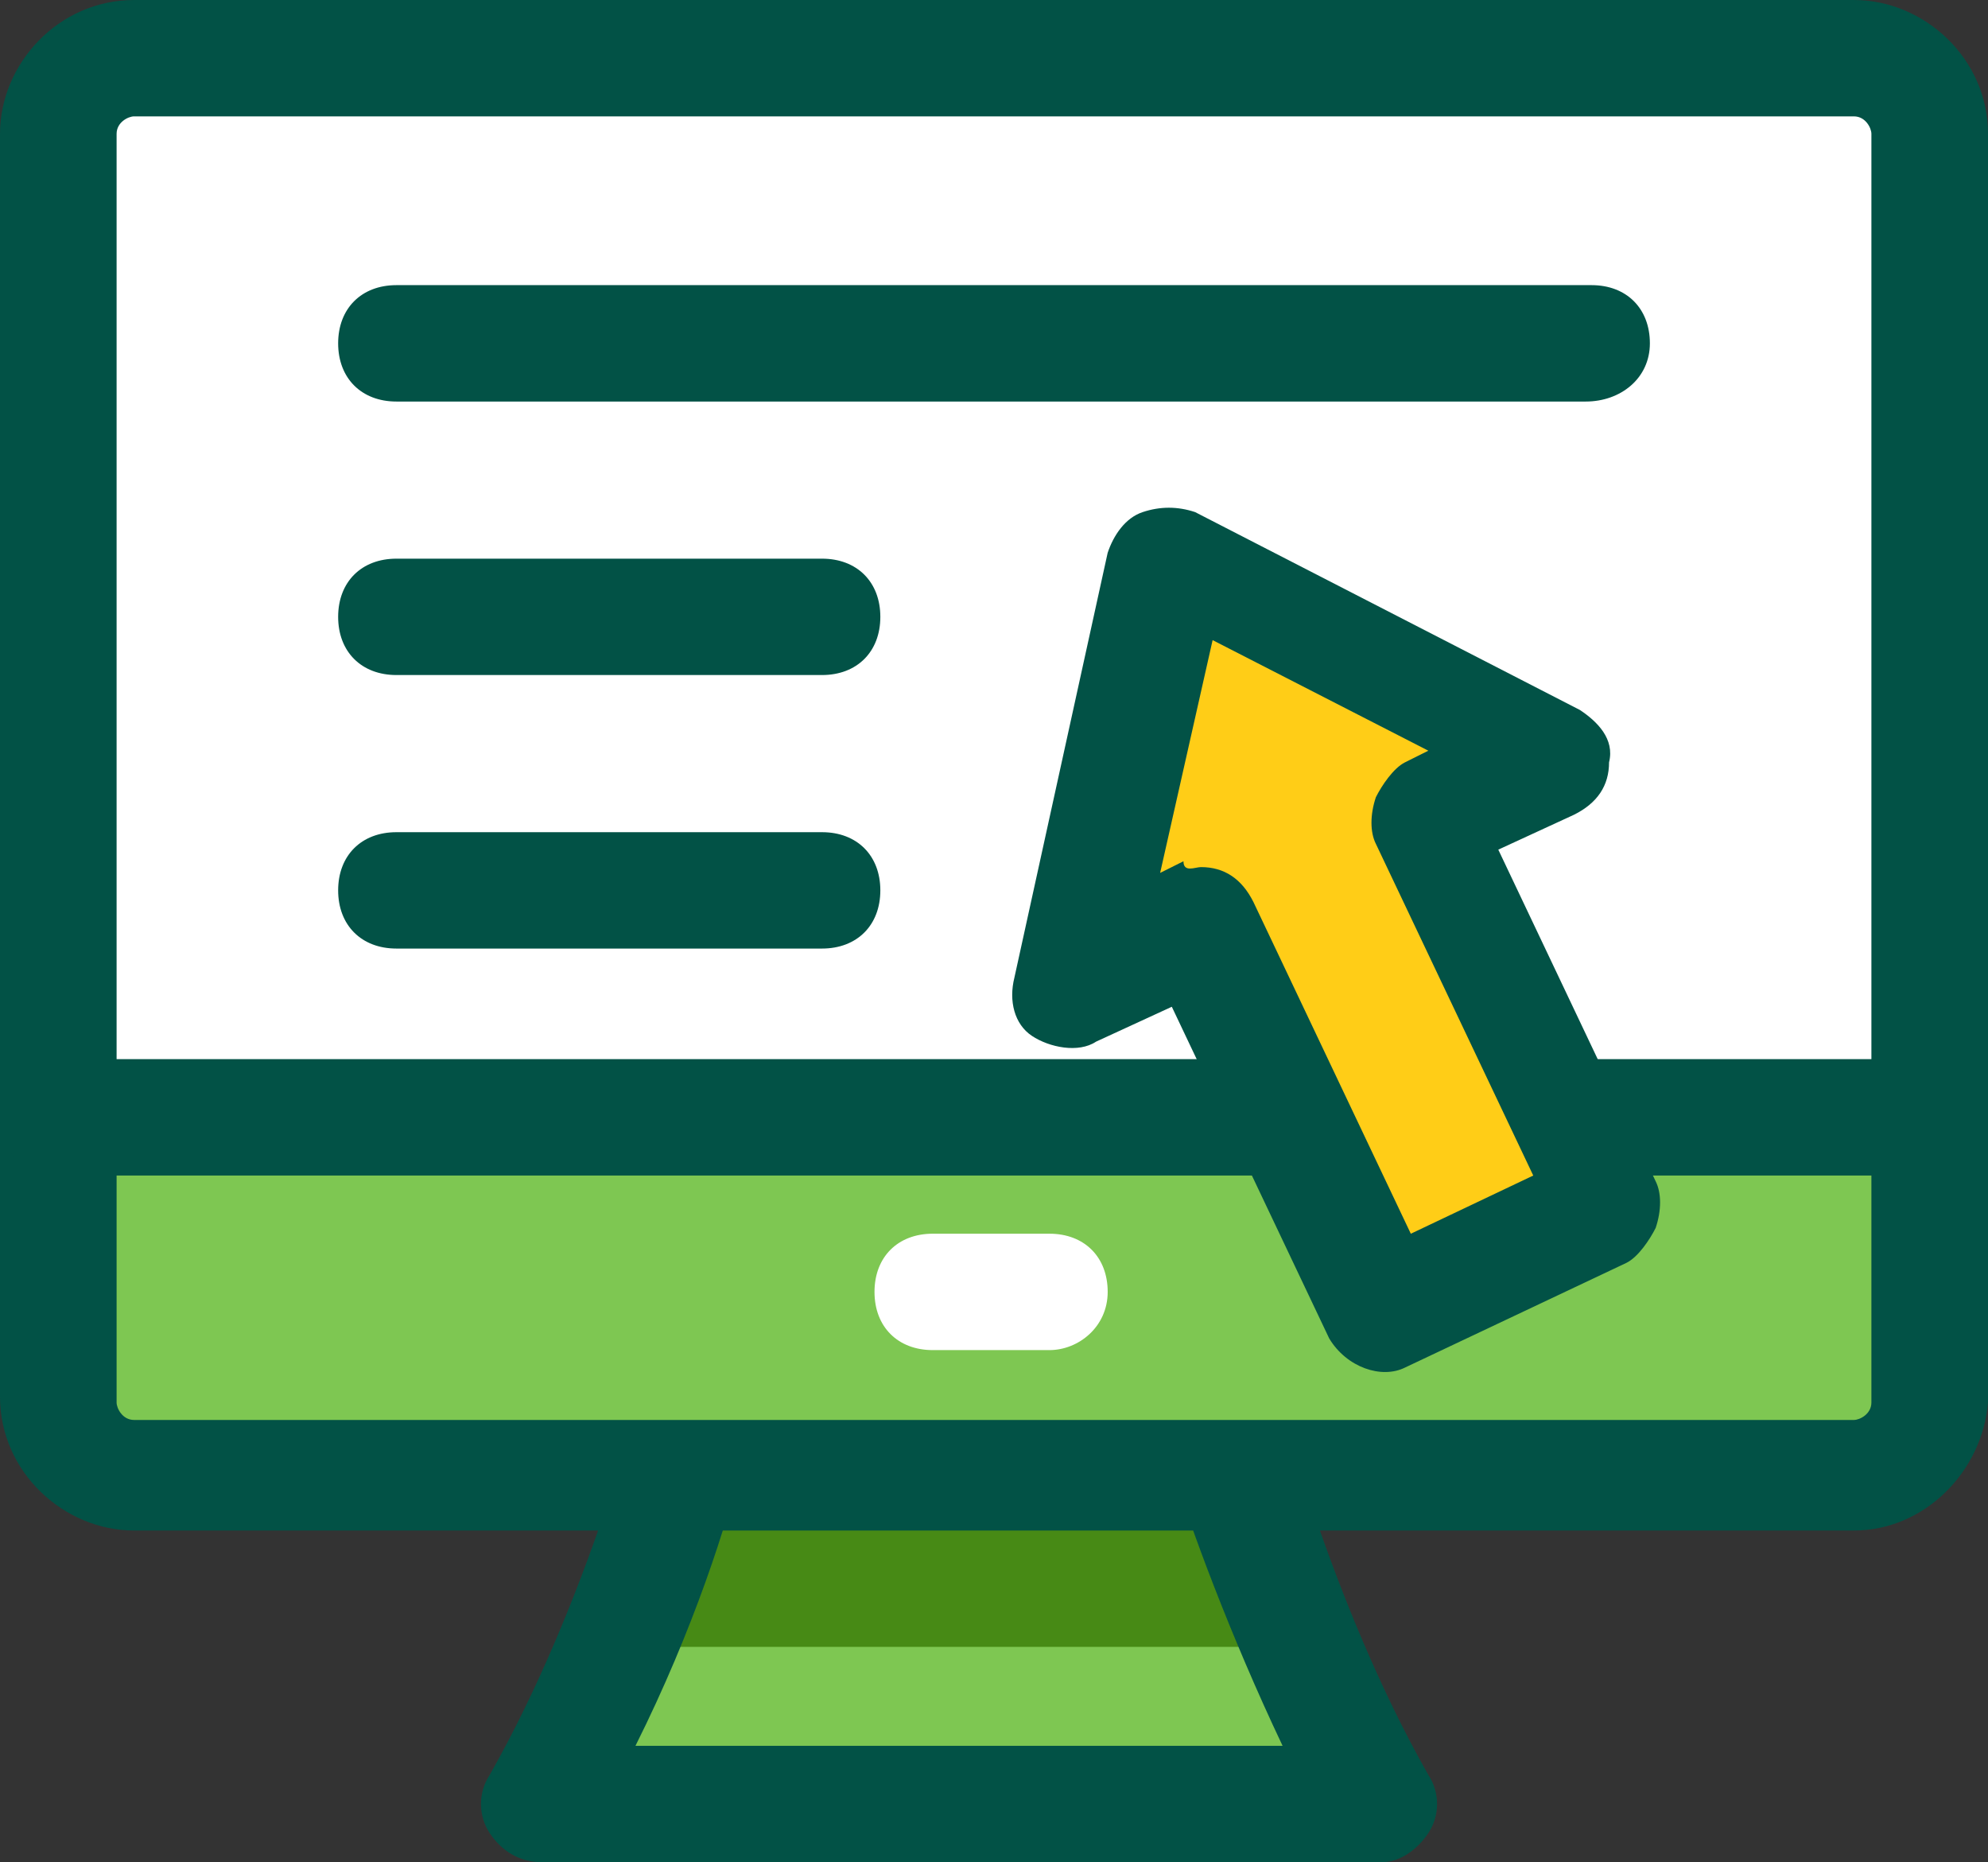 <svg width="63" height="59" viewBox="0 0 63 59" fill="none" xmlns="http://www.w3.org/2000/svg">
    <rect x="0" y="0" width="63" height="59" fill="#333333" stroke="none"/>
    <path d="M43.786 57.156C40.461 51.256 38.798 44.619 38.798 44.619H22.355C22.355 44.619 20.692 51.441 17.367 57.156H43.786Z" fill="#7EC752"/>
    <path d="M40.645 52.178C39.352 47.938 38.613 44.619 38.613 44.619H22.17C22.17 44.619 21.431 47.938 20.138 52.178H40.645Z" fill="#478A15"/>
    <path d="M43.786 59H17.182C16.443 59 15.889 58.631 15.519 58.078C15.15 57.525 15.15 56.788 15.519 56.234C18.66 50.703 20.323 44.066 20.323 44.066C20.507 43.328 21.246 42.59 22.17 42.59H38.613C39.537 42.59 40.276 43.144 40.46 44.066C40.46 44.066 42.123 50.703 45.264 56.234C45.633 56.788 45.633 57.525 45.264 58.078C44.894 58.631 44.34 59 43.786 59ZM20.138 55.312H40.645C38.982 51.809 37.689 48.306 37.135 46.462H23.463C23.094 48.122 21.985 51.625 20.138 55.312Z" fill="#025246"/>
    <path d="M58.566 46.647H4.065C2.772 46.647 1.663 45.541 1.663 44.25V4.241C1.663 2.95 2.772 1.844 4.065 1.844H58.566C59.859 1.844 60.968 2.95 60.968 4.241V44.434C60.968 45.725 59.859 46.647 58.566 46.647Z" fill="white"/>
    <path d="M1.848 35.4V44.434C1.848 45.725 2.956 46.831 4.249 46.831H58.751C60.044 46.831 61.153 45.725 61.153 44.434V35.4H1.848Z" fill="#7EC752"/>
    <path d="M58.751 48.491H4.249C2.032 48.491 0 46.647 0 44.25V4.241C0 2.028 1.848 -4.32716e-08 4.249 -4.32716e-08H58.751C60.968 -4.32716e-08 63 1.844 63 4.241V44.434C62.815 46.647 60.968 48.491 58.751 48.491ZM4.249 3.687C4.065 3.687 3.695 3.872 3.695 4.241V44.434C3.695 44.619 3.88 44.988 4.249 44.988H58.751C58.935 44.988 59.305 44.803 59.305 44.434V4.241C59.305 4.056 59.12 3.687 58.751 3.687H4.249Z" fill="#025246"/>
    <path d="M60.968 37.244H1.848C0.739 37.244 0 36.506 0 35.4C0 34.294 0.739 33.556 1.848 33.556H60.968C62.076 33.556 62.815 34.294 62.815 35.4C62.815 36.506 62.076 37.244 60.968 37.244Z" fill="#025246"/>
    <path d="M33.255 42.775H29.56C28.452 42.775 27.713 42.038 27.713 40.931C27.713 39.825 28.452 39.087 29.56 39.087H33.255C34.364 39.087 35.103 39.825 35.103 40.931C35.103 42.038 34.179 42.775 33.255 42.775Z" fill="white"/>
    <path d="M49.328 24.153L45.264 25.997L50.991 38.166L43.786 41.669L38.059 29.316L33.994 31.344L37.135 17.884L49.328 24.153Z" fill="#FFCD17"/>
    <path d="M42.123 42.406L37.135 31.897L34.733 33.003C34.179 33.372 33.255 33.188 32.701 32.819C32.146 32.45 31.962 31.712 32.146 30.975L35.102 17.515C35.287 16.962 35.657 16.409 36.211 16.225C36.765 16.04 37.319 16.04 37.874 16.225L50.067 22.494C50.622 22.862 51.176 23.415 50.991 24.153C50.991 24.89 50.621 25.444 49.883 25.812L47.481 26.919L52.469 37.428C52.654 37.797 52.654 38.35 52.469 38.903C52.284 39.272 51.915 39.825 51.545 40.009L44.525 43.328C43.786 43.697 42.677 43.328 42.123 42.406ZM38.059 27.472C38.797 27.472 39.352 27.841 39.721 28.578L44.709 39.088L48.589 37.244L43.601 26.734C43.416 26.366 43.416 25.812 43.601 25.259C43.786 24.891 44.155 24.337 44.525 24.153L45.264 23.784L38.428 20.281L36.765 27.656L37.504 27.287C37.504 27.656 37.874 27.472 38.059 27.472Z" fill="#025246"/>
    <path d="M50.252 12.722H12.563C11.455 12.722 10.716 11.984 10.716 10.878C10.716 9.772 11.455 9.034 12.563 9.034H50.437C51.545 9.034 52.285 9.772 52.285 10.878C52.285 11.985 51.361 12.722 50.252 12.722Z" fill="#025246"/>
    <path d="M26.05 21.387H12.563C11.455 21.387 10.716 20.65 10.716 19.544C10.716 18.437 11.454 17.7 12.563 17.7H26.05C27.159 17.7 27.898 18.437 27.898 19.544C27.898 20.65 27.159 21.387 26.05 21.387Z" fill="#025246"/>
    <path d="M26.05 30.053H12.563C11.455 30.053 10.716 29.316 10.716 28.209C10.716 27.103 11.454 26.366 12.563 26.366H26.05C27.159 26.366 27.898 27.103 27.898 28.209C27.898 29.316 27.159 30.053 26.05 30.053Z" fill="#025246"/>
</svg>
